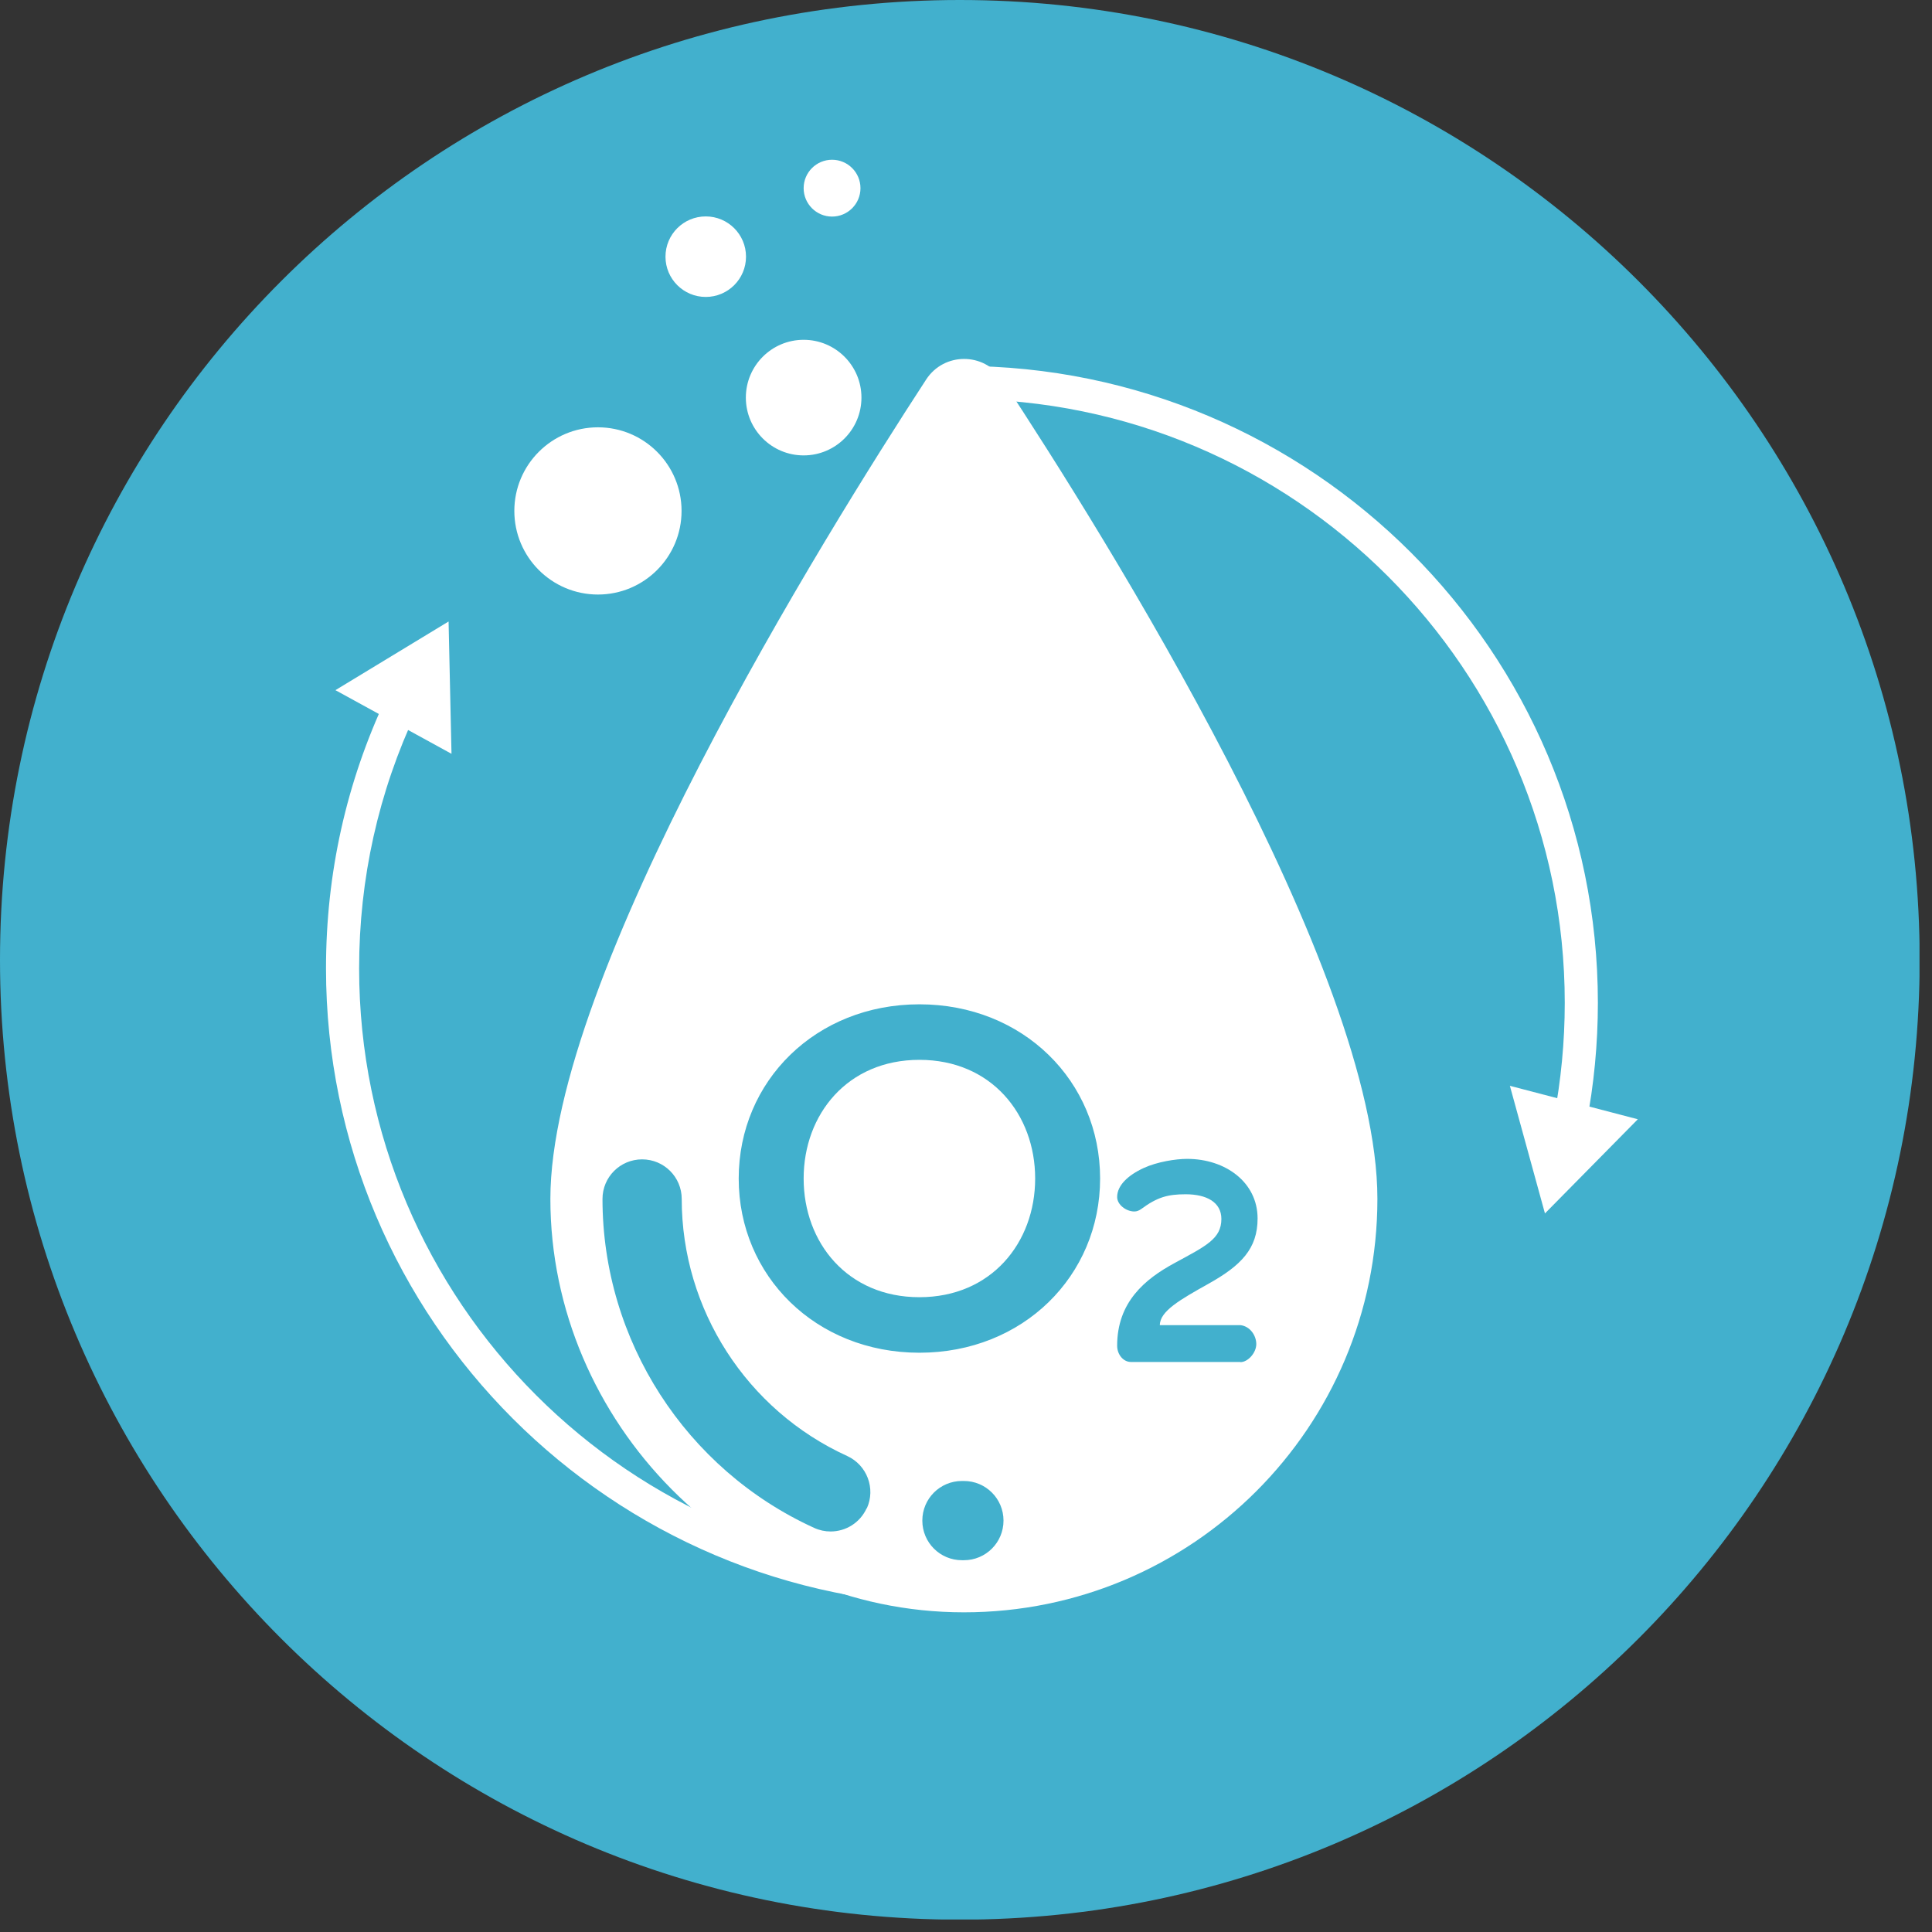<svg xmlns="http://www.w3.org/2000/svg" width="119" height="119" viewBox="0 0 119 119" fill="none"><rect x="0" y="0" width="119" height="119" fill="#333333" stroke="none"/><g clip-path="url(#clip0_21_439)"><path d="M59.12 118.24C91.771 118.24 118.24 91.771 118.24 59.12C118.24 26.469 91.771 0 59.12 0C26.469 0 0 26.469 0 59.12C0 91.771 26.469 118.24 59.12 118.24Z" fill="#42B0CD"></path><path d="M56.63 65.28C52.2 65.28 49.5 68.64 49.5 72.59C49.5 76.54 52.2 79.9 56.63 79.9C61.06 79.9 63.76 76.54 63.76 72.59C63.76 68.64 61.06 65.28 56.63 65.28Z" fill="white"></path><path d="M61.71 23.36C60.61 21.69 58.15 21.69 57.05 23.37C50.77 33 33.9 60.12 33.9 73.84C33.9 87.56 45.3 99.31 59.37 99.31C73.44 99.31 84.84 87.91 84.84 73.84C84.84 59.77 68 32.91 61.71 23.36ZM53.38 92.9C52.97 93.8 52.09 94.33 51.16 94.33C50.82 94.33 50.48 94.26 50.15 94.11C42.23 90.5 37.11 82.55 37.11 73.85C37.11 72.5 38.2 71.41 39.55 71.41C40.9 71.41 41.99 72.5 41.99 73.85C41.99 80.65 45.99 86.86 52.18 89.68C53.4 90.24 53.95 91.68 53.39 92.91L53.38 92.9ZM59.37 96.1H59.25C57.9 96.1 56.81 95.01 56.81 93.66C56.81 92.31 57.9 91.22 59.25 91.22H59.37C60.72 91.22 61.81 92.31 61.81 93.66C61.81 95.01 60.72 96.1 59.37 96.1ZM56.63 83.32C50.25 83.32 45.5 78.59 45.5 72.59C45.5 66.59 50.25 61.86 56.63 61.86C63.01 61.86 67.76 66.59 67.76 72.59C67.76 78.59 63.01 83.32 56.63 83.32ZM76.4 83.89H69.66C69.18 83.89 68.81 83.42 68.81 82.89C68.81 80.21 70.51 78.79 72.34 77.8C74.27 76.75 75.23 76.31 75.23 75.08C75.23 74.05 74.32 73.56 73.03 73.56C71.92 73.56 71.28 73.74 70.29 74.47C70.16 74.56 70.03 74.62 69.87 74.62C69.36 74.62 68.81 74.2 68.81 73.73C68.81 73.02 69.47 72.39 70.45 71.94C71.28 71.56 72.42 71.38 73.12 71.38C75.48 71.38 77.46 72.82 77.46 75.05C77.46 76.92 76.44 77.95 74.44 79.07C72.69 80.05 71.44 80.76 71.44 81.62H76.4C77 81.69 77.38 82.26 77.38 82.79C77.38 83.32 76.87 83.9 76.4 83.9V83.89Z" fill="white"></path><path d="M59.31 98.88C37.68 98.88 20.08 81.28 20.08 59.65C20.08 53.81 21.33 48.19 23.8 42.95C24.04 42.44 24.65 42.22 25.16 42.46C25.67 42.7 25.89 43.31 25.65 43.82C23.31 48.79 22.12 54.12 22.12 59.65C22.12 80.16 38.8 96.84 59.31 96.84C59.87 96.84 60.33 97.3 60.33 97.86C60.33 98.42 59.87 98.88 59.31 98.88Z" fill="white"></path><path d="M27.81 46.43L27.63 38.28L20.66 42.51L27.81 46.43Z" fill="white"></path><path d="M96.71 70.11C96.65 70.11 96.58 70.11 96.51 70.09C95.96 69.98 95.59 69.45 95.7 68.89C96.15 66.56 96.38 64.16 96.38 61.77C96.38 41.26 79.7 24.58 59.19 24.58C58.63 24.58 58.17 24.12 58.17 23.56C58.17 23 58.63 22.54 59.19 22.54C80.82 22.54 98.42 40.14 98.42 61.77C98.42 64.29 98.18 66.82 97.7 69.28C97.61 69.77 97.18 70.11 96.7 70.11H96.71Z" fill="white"></path><path d="M93 66.88L95.16 74.74L100.88 68.94L93 66.88Z" fill="white"></path><path d="M36.83 36.62C39.674 36.62 41.98 34.314 41.98 31.47C41.98 28.626 39.674 26.32 36.83 26.32C33.986 26.32 31.68 28.626 31.68 31.47C31.68 34.314 33.986 36.62 36.83 36.62Z" fill="white"></path><path d="M49.5 28.05C51.466 28.05 53.06 26.456 53.06 24.49C53.06 22.524 51.466 20.93 49.5 20.93C47.534 20.93 45.94 22.524 45.94 24.49C45.94 26.456 47.534 28.05 49.5 28.05Z" fill="white"></path><path d="M43.47 18.29C44.84 18.29 45.95 17.18 45.95 15.81C45.95 14.44 44.84 13.33 43.47 13.33C42.1 13.33 40.99 14.44 40.99 15.81C40.99 17.18 42.1 18.29 43.47 18.29Z" fill="white"></path><path d="M51.25 13.34C52.217 13.34 53 12.556 53 11.59C53 10.623 52.217 9.84 51.25 9.84C50.283 9.84 49.5 10.623 49.5 11.59C49.5 12.556 50.283 13.34 51.25 13.34Z" fill="white"></path></g><defs><clipPath id="clip0_21_439"><rect width="118.23" height="118.23" fill="white"></rect></clipPath></defs></svg>